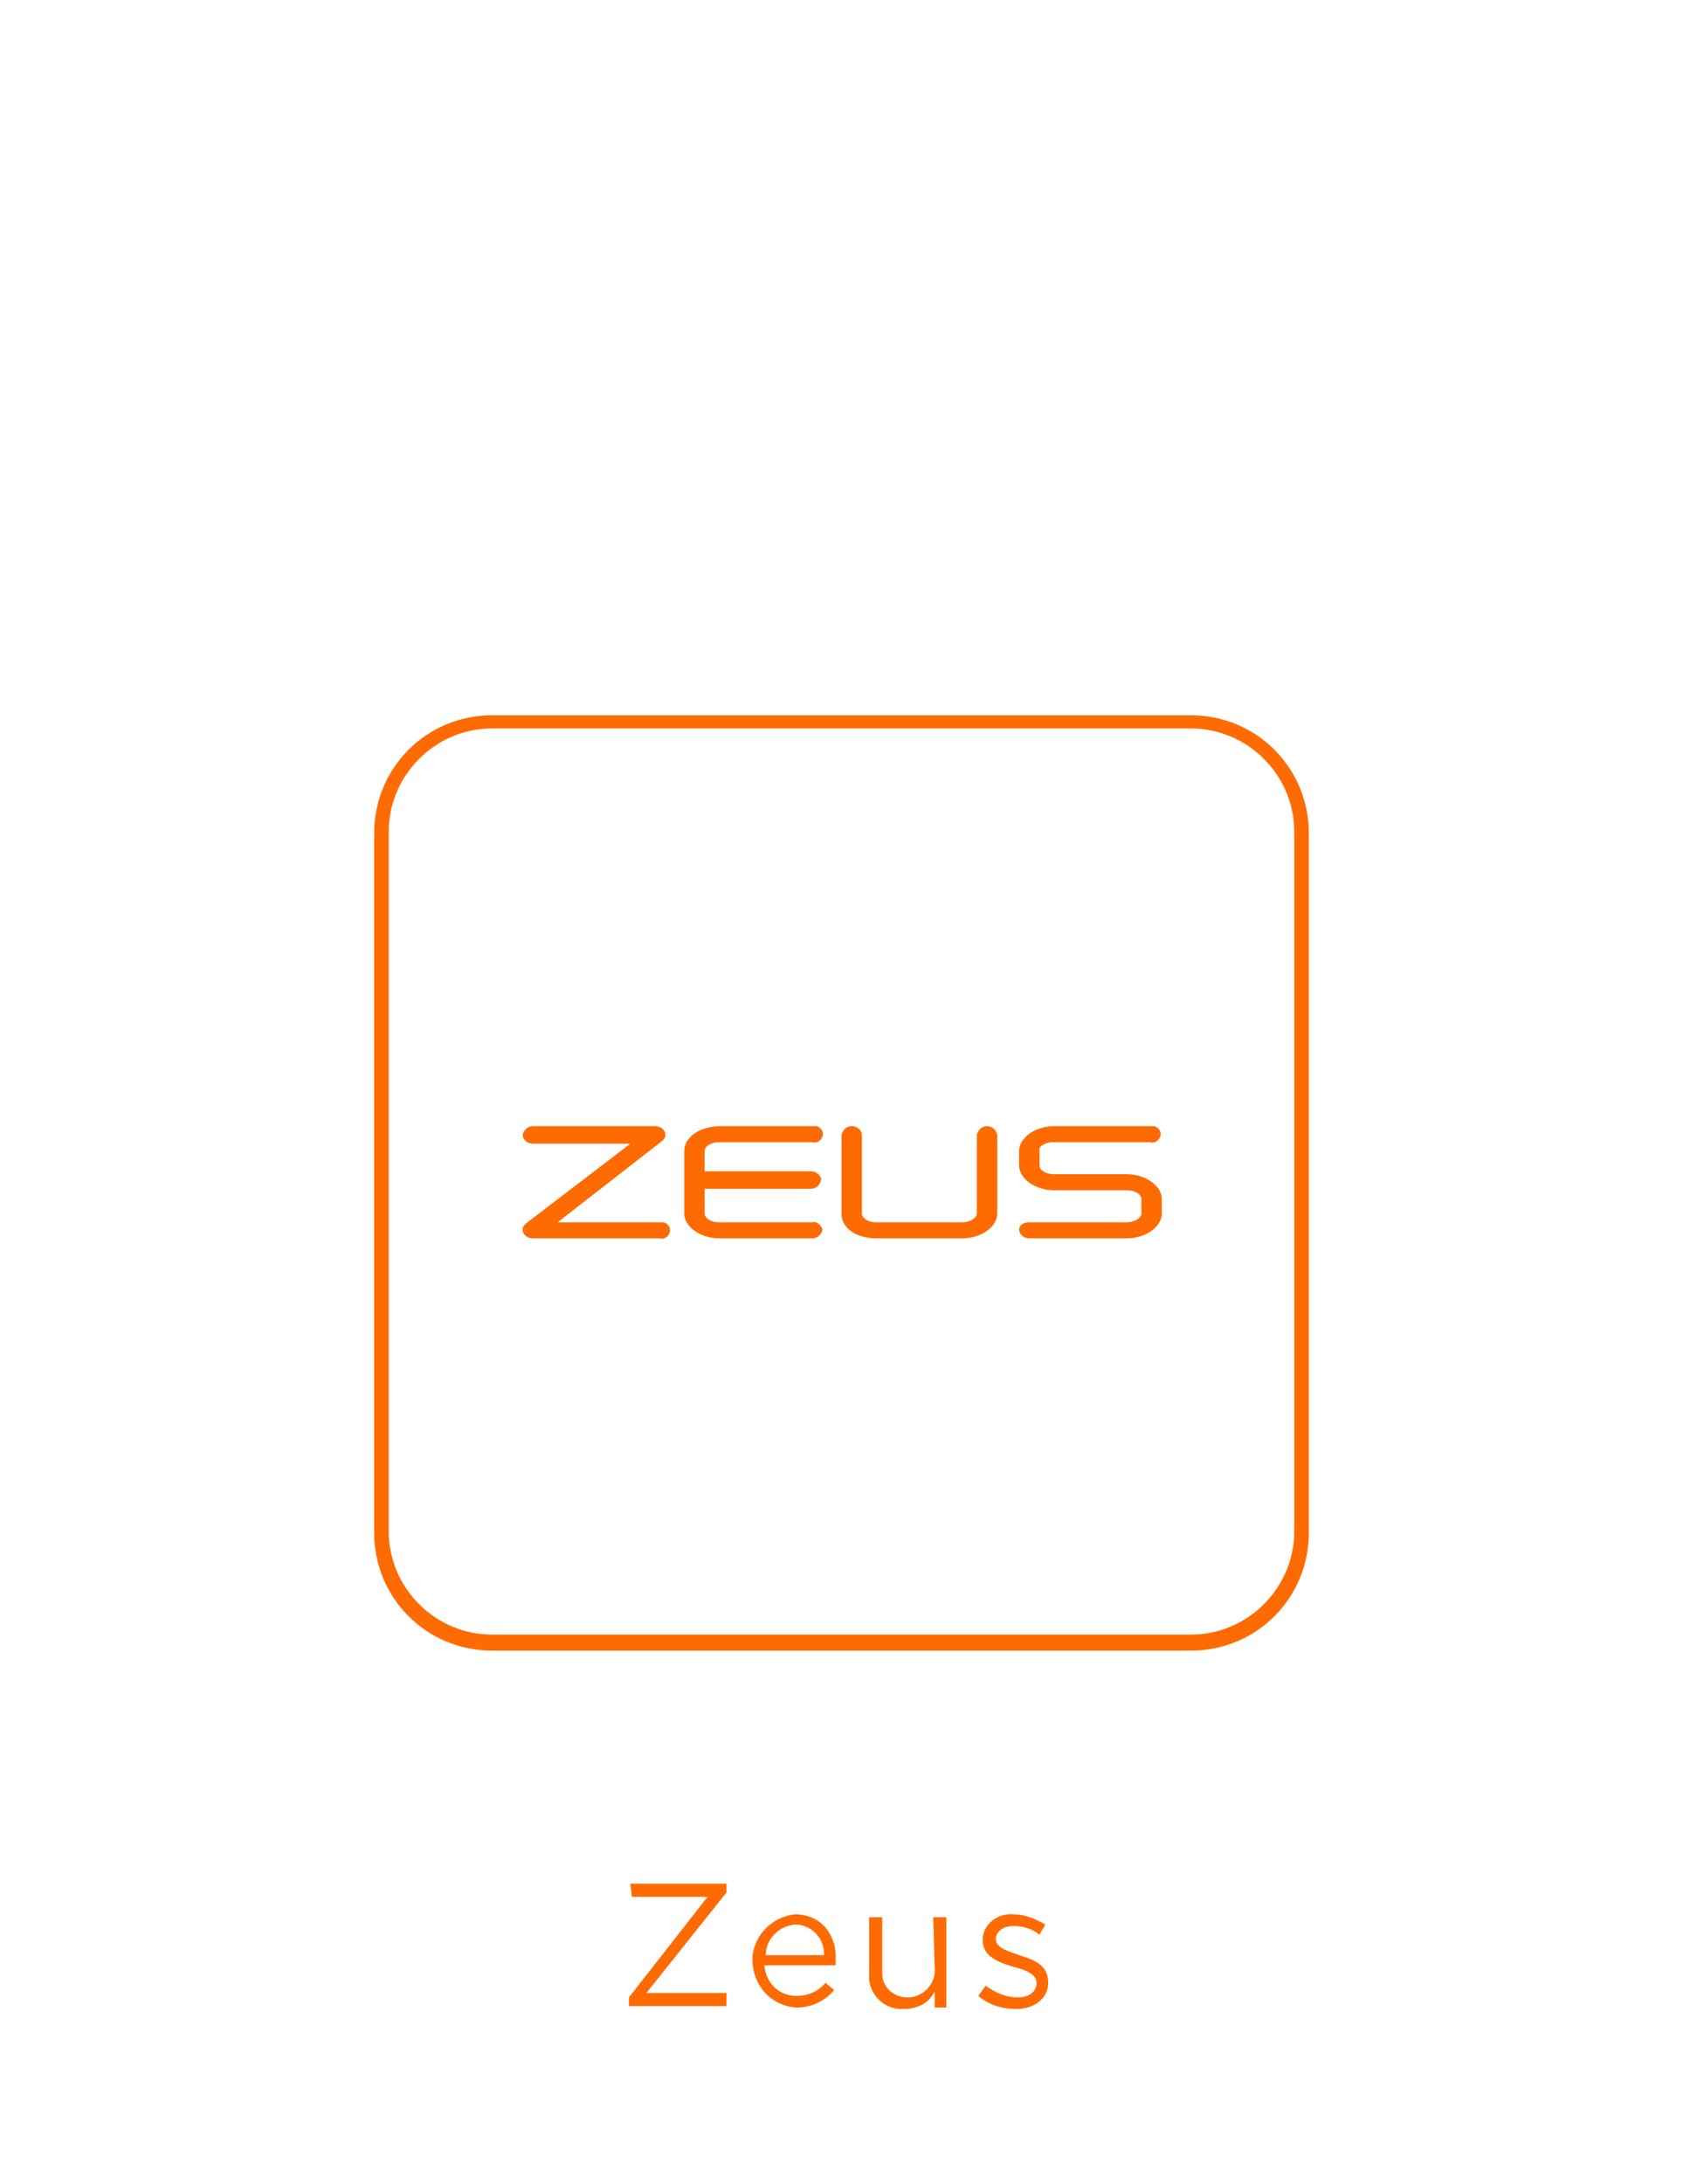<?xml version="1.0" encoding="utf-8"?>
<!-- Generator: Adobe Illustrator 22.0.0, SVG Export Plug-In . SVG Version: 6.00 Build 0)  -->
<svg version="1.1" id="ATOMIZERS" xmlns="http://www.w3.org/2000/svg" xmlns:xlink="http://www.w3.org/1999/xlink" x="0px" y="0px"
	 viewBox="0 0 115.6 149.9" style="enable-background:new 0 0 115.6 149.9;" xml:space="preserve">
<style type="text/css">
	.st0{fill:#FF6B00;}
</style>
<title>GV 产品导航栏ATOMIZERS</title>
<path class="st0" d="M70,134.2c-0.8-0.3-1.6-0.5-1.6-1.1l0,0c0-0.5,0.5-0.9,1.2-0.9c0.7,0,1.3,0.2,1.8,0.6l0.4-0.7
	c-0.7-0.4-1.4-0.7-2.2-0.7c-1-0.1-2,0.6-2.1,1.6c0,0.1,0,0.1,0,0.2l0,0c0,1.1,1.1,1.5,2.1,1.8c0.8,0.2,1.6,0.5,1.6,1.1l0,0
	c0,0.6-0.5,1-1.3,1c-0.8,0-1.5-0.3-2.2-0.8l-0.5,0.7c0.7,0.6,1.6,0.9,2.6,0.9c1.2,0,2.2-0.7,2.2-1.8l0,0
	C72,134.8,70.9,134.5,70,134.2z M64.2,135.1c0.1,1-0.7,1.9-1.7,2c-0.1,0-0.1,0-0.2,0c-0.9,0-1.7-0.7-1.7-1.6c0-0.1,0-0.2,0-0.3v-3.6
	h-0.9v3.9c-0.1,1.2,0.8,2.3,2.1,2.4c0.1,0,0.2,0,0.3,0c0.9,0,1.7-0.4,2.1-1.2v1.1H65v-6.2h-0.9L64.2,135.1z M54.6,131.4
	c-1.8,0.2-3.1,1.8-2.9,3.5c0.2,1.6,1.4,2.8,3,2.9c1,0,1.9-0.4,2.6-1.2l-0.6-0.5c-0.5,0.6-1.2,0.9-2,0.9c-1.2,0-2.1-0.9-2.2-2.1h4.9
	c0-0.1,0-0.2,0-0.3C57.5,132.8,56.4,131.4,54.6,131.4L54.6,131.4z M52.6,134.2c0-1.1,0.9-2,2-2.1c1.1,0,2,0.9,2,2c0,0,0,0.1,0,0.1
	H52.6z M43.4,130.2h5.2l-5.4,6.9v0.6h6.7v-0.9h-5.5l5.5-6.9v-0.6h-6.6L43.4,130.2z M81.8,49.1h-48c-4.5,0-8.1,3.6-8.1,8.1v48
	c0,4.5,3.6,8.1,8.1,8.1h48c4.5,0,8.1-3.6,8.1-8.1v-48C89.9,52.7,86.3,49.1,81.8,49.1z M88.9,105.1c0,3.9-3.2,7.1-7.1,7.1h-48
	c-3.9,0-7.1-3.2-7.1-7.1v-48c0-3.9,3.2-7.1,7.1-7.1h48c3.9,0,7.1,3.2,7.1,7.1V105.1z M72.3,78.4h6.7c0.3,0.1,0.6-0.1,0.7-0.4
	s-0.1-0.6-0.4-0.7c-0.1,0-0.1,0-0.2,0h-6.7c-1.3,0-2.4,0.8-2.4,1.7v1c0,0.9,1.1,1.7,2.4,1.7h5c0.6,0,1,0.3,1,0.6v1
	c0,0.3-0.5,0.6-1,0.6h-6.7c-0.4,0-0.7,0.2-0.7,0.5c0,0.3,0.3,0.6,0.7,0.6c0,0,0,0,0,0h6.7c1.3,0,2.4-0.8,2.4-1.7v-1
	c0-0.9-1.1-1.7-2.4-1.7h-5c-0.6,0-1-0.3-1-0.6v-1C71.3,78.7,71.8,78.4,72.3,78.4z M55.8,83.9h-6.4c-0.6,0-1-0.3-1-0.6v-1.7h7.3
	c0.3,0,0.6-0.2,0.7-0.6c0-0.3-0.3-0.6-0.7-0.6h-7.3V79c0-0.3,0.4-0.6,1-0.6h6.4c0.3,0.1,0.6-0.1,0.7-0.4s-0.1-0.6-0.4-0.7
	c-0.1,0-0.1,0-0.2,0h-6.4C48,77.3,47,78.1,47,79v4.3c0,0.9,1.1,1.7,2.4,1.7h6.4c0.3,0,0.6-0.2,0.7-0.6
	C56.4,84.1,56.1,83.8,55.8,83.9z M67.8,77.3c-0.3,0-0.6,0.2-0.7,0.6v5.4c0,0.3-0.5,0.6-1,0.6h-5.9c-0.6,0-1-0.3-1-0.6v-5.4
	c0-0.3-0.3-0.6-0.7-0.6c0,0,0,0,0,0c-0.3,0-0.6,0.2-0.7,0.6v5.4c0,1,1,1.7,2.4,1.7h5.9c1.3,0,2.4-0.8,2.4-1.7v-5.4
	C68.4,77.5,68.1,77.3,67.8,77.3C67.8,77.3,67.8,77.3,67.8,77.3L67.8,77.3z M45.3,83.9h-7l7.2-5.6c0.1-0.1,0.2-0.2,0.2-0.4
	c0-0.1,0-0.2-0.1-0.3c-0.1-0.2-0.4-0.3-0.6-0.3h-8.4c-0.3,0-0.6,0.2-0.7,0.6c0,0.3,0.3,0.6,0.7,0.6c0,0,0,0,0,0h6.7L36.1,84
	c-0.1,0.1-0.2,0.2-0.2,0.4c0,0.1,0,0.2,0.1,0.3c0.1,0.2,0.4,0.3,0.6,0.3h8.7c0.3,0.1,0.6-0.1,0.7-0.4s-0.1-0.6-0.4-0.7
	C45.4,83.9,45.3,83.9,45.3,83.9z"/>
</svg>
